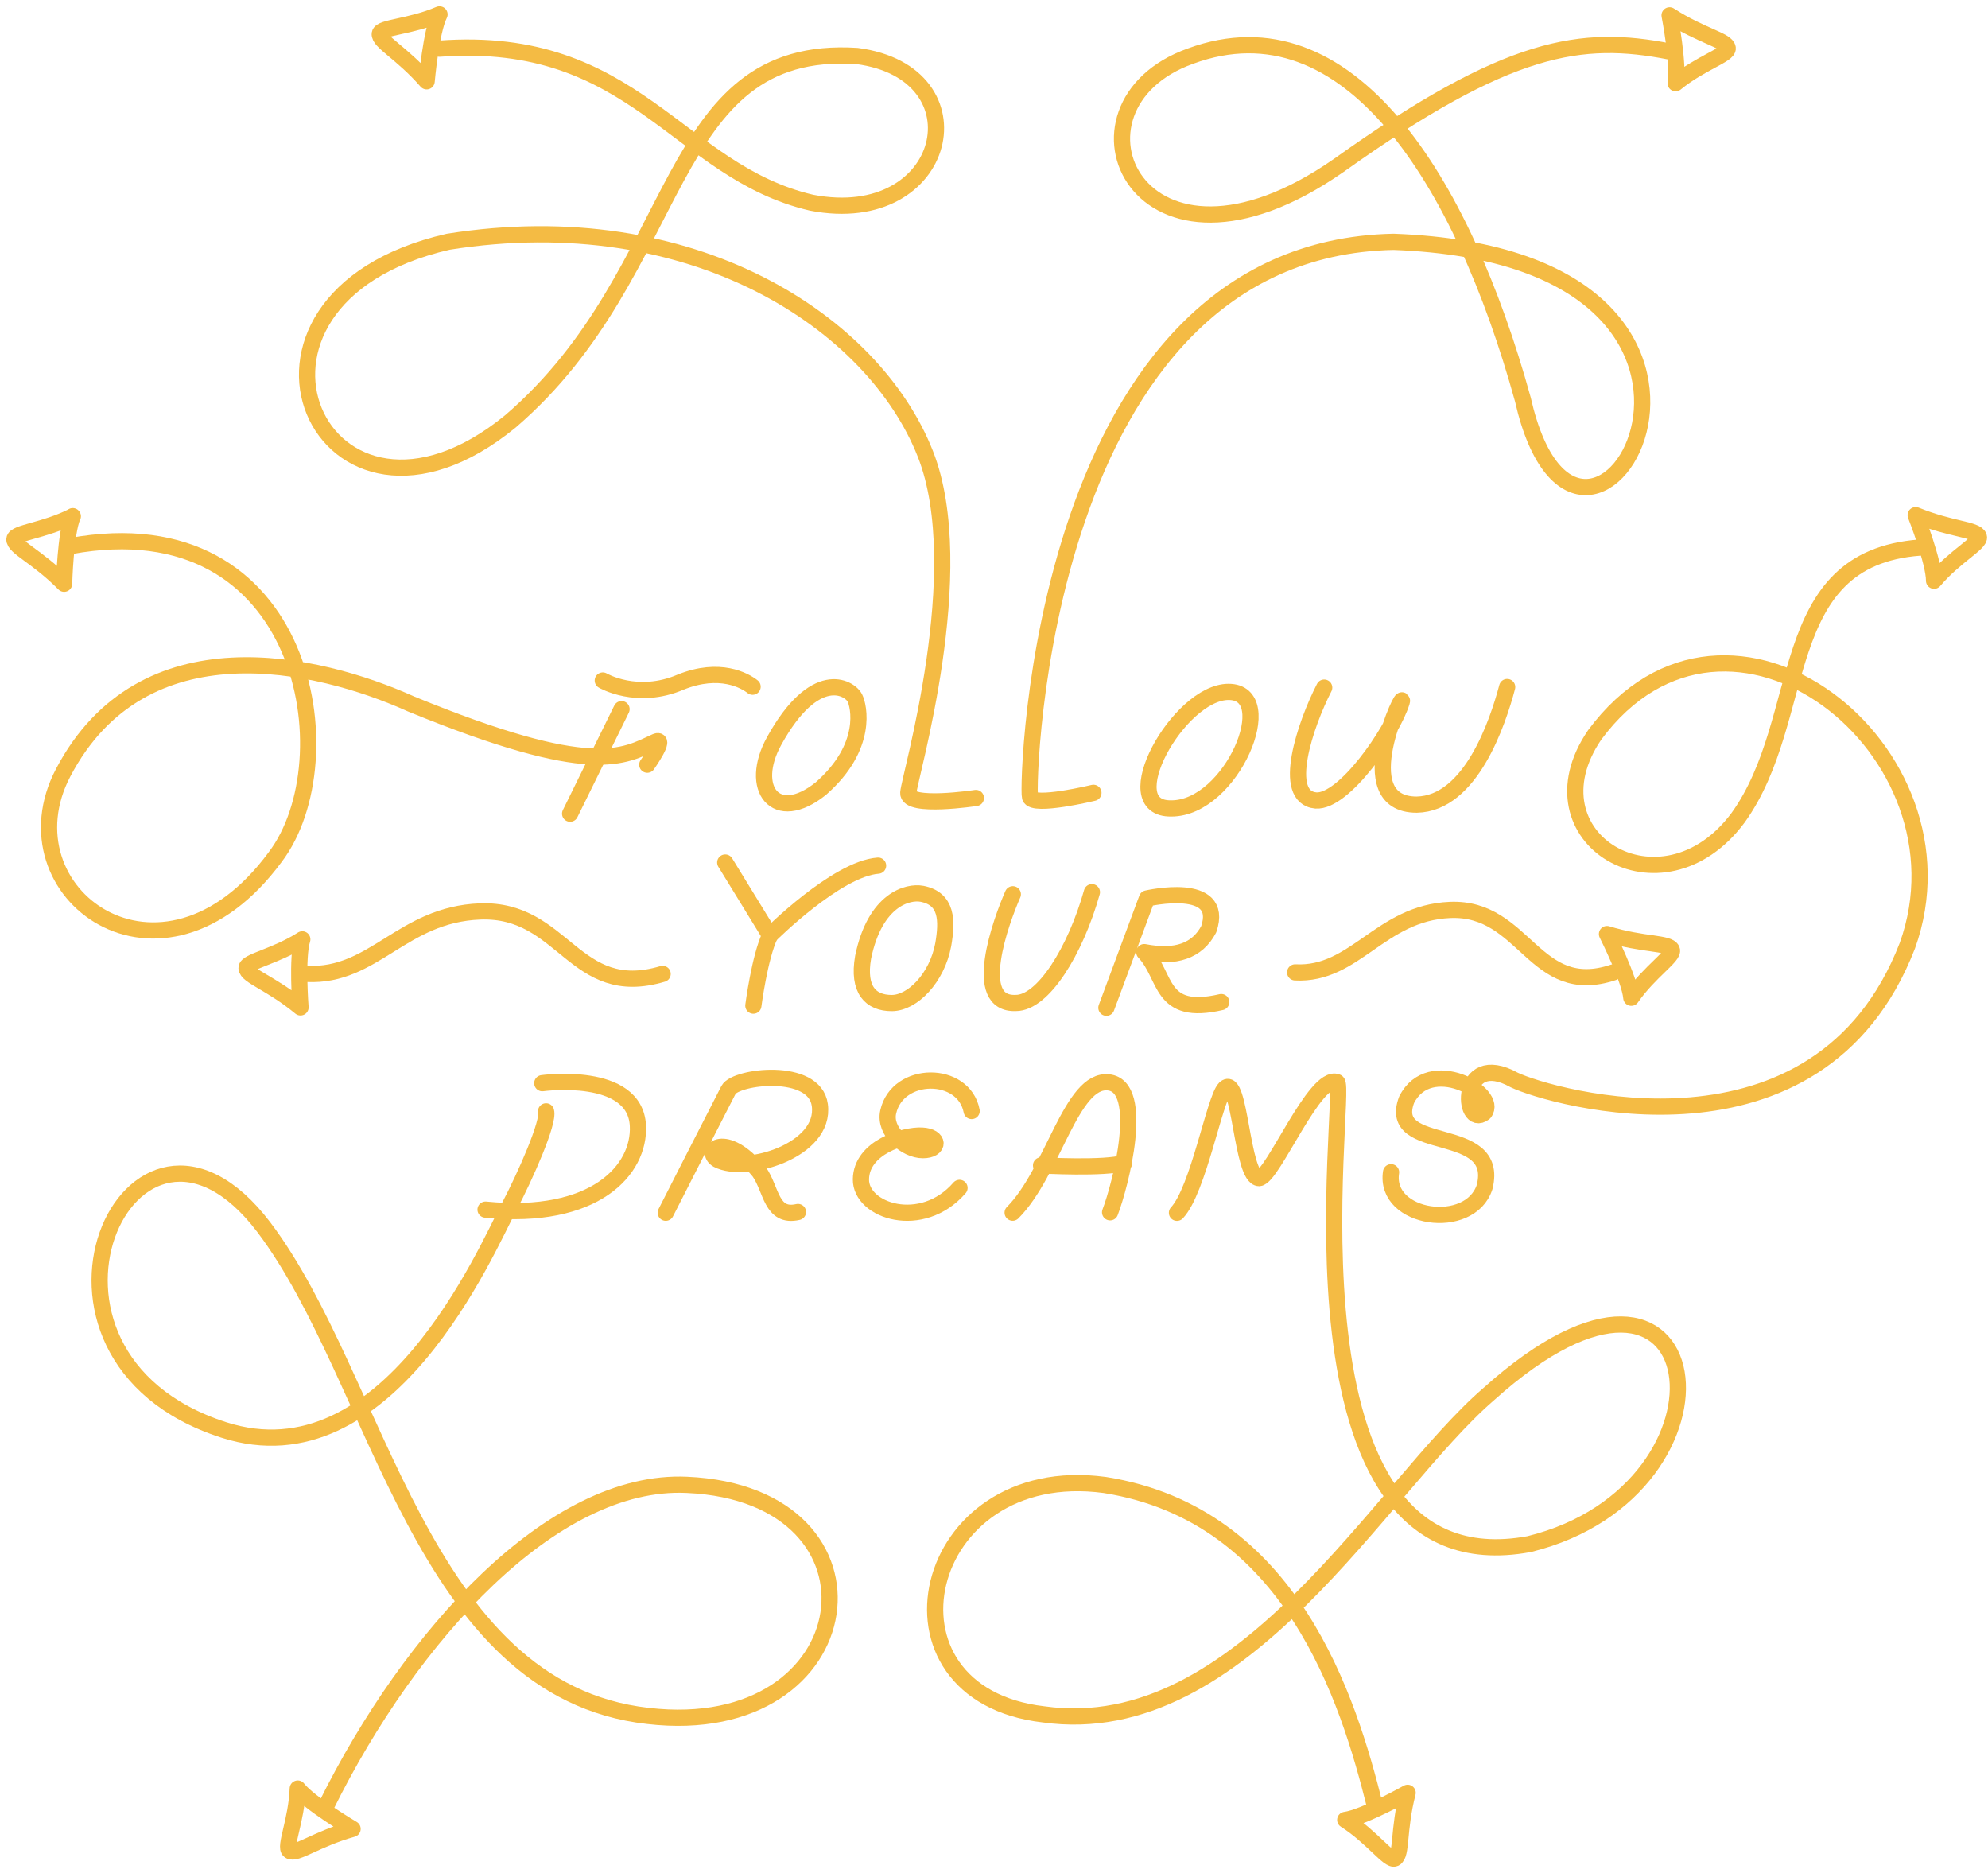 <svg width="276" height="260" viewBox="0 0 276 260" fill="none" xmlns="http://www.w3.org/2000/svg">
<path d="M134.896 154.224C133.818 148.553 124.601 148.567 123.313 154.355C122.708 157.052 125.758 159.657 128.125 159.657C130.491 159.657 130.491 157.749 127.993 157.631C125.495 157.513 119.592 159.275 119.526 163.696C119.461 168.116 127.993 170.905 133.213 164.893" stroke="#F4BB44" stroke-width="2.25" stroke-linecap="round" stroke-linejoin="round"/>
<path d="M86.291 98.438L79.152 112.948" stroke="#F4BB44" stroke-width="2.25" stroke-linecap="round" stroke-linejoin="round"/>
<path d="M83.686 94.465C83.686 94.465 88.446 97.28 94.52 94.675C99.937 92.504 103.395 94.465 104.486 95.32" stroke="#F4BB44" stroke-width="2.25" stroke-linecap="round" stroke-linejoin="round"/>
<path d="M89.865 106.148C89.865 106.148 92.612 102.254 91.022 102.965C86.565 104.991 82.397 108.109 57.062 97.716C44.072 91.861 19.815 86.231 8.771 107.254C0.028 123.909 22.418 140.406 38.221 118.949C48.398 105.517 42.665 69.746 9.744 75.811" stroke="#F4BB44" stroke-width="2.25" stroke-linecap="round" stroke-linejoin="round"/>
<path d="M113.977 109.453C107.64 114.544 103.867 109.374 107.482 102.849C113.109 92.666 117.921 95.389 118.684 96.889C119.223 97.942 120.617 103.625 113.977 109.453Z" stroke="#F4BB44" stroke-width="2.25" stroke-linecap="round" stroke-linejoin="round"/>
<path d="M135.487 110.769C135.487 110.769 125.955 112.216 126.1 110.046C126.245 107.875 134.83 79.182 128.48 63.027C121.327 44.819 96.216 28.138 62.217 33.558C27.284 41.57 44.678 79.932 70.881 58.475C95.348 37.452 91.89 6.036 118.961 7.772C136.723 10.088 131.74 31.821 112.676 28.138C94.046 23.809 88.209 4.734 60.994 6.759" stroke="#F4BB44" stroke-width="2.25" stroke-linecap="round" stroke-linejoin="round"/>
<path d="M151.803 110.054C151.803 110.054 143.428 112.08 142.994 110.633C142.56 109.186 144.217 34.58 193.454 33.566C252.578 35.737 219.657 91.636 211.426 55.458C202.986 24.91 187.169 -0.231 165.305 7.781C145.821 14.714 157.943 42.447 185.881 22.95C209.481 6.124 219.591 4.769 231.792 7.15" stroke="#F4BB44" stroke-width="2.25" stroke-linecap="round" stroke-linejoin="round"/>
<path d="M170.564 96.039C163.635 96.039 154.537 112.365 162.623 112.221C170.998 112.221 177.782 96.039 170.564 96.039Z" stroke="#F4BB44" stroke-width="2.25" stroke-linecap="round" stroke-linejoin="round"/>
<path d="M183.843 95.446C181.24 100.498 177.782 110.681 182.686 111.115C186.578 111.404 193.296 101.656 194.598 97.459C195.321 94.999 187.025 111.694 196.688 111.694C204.195 111.549 207.942 100.287 209.244 95.367" stroke="#F4BB44" stroke-width="2.25" stroke-linecap="round" stroke-linejoin="round"/>
<path d="M100.687 119.727L106.893 129.843C106.893 129.843 116.135 120.595 121.907 120.161" stroke="#F4BB44" stroke-width="2.25" stroke-linecap="round" stroke-linejoin="round"/>
<path d="M104.59 139.592C104.59 139.592 105.458 132.87 106.904 129.844" stroke="#F4BB44" stroke-width="2.25" stroke-linecap="round" stroke-linejoin="round"/>
<path d="M127.98 124.066C126.1 123.711 121.485 124.789 119.828 132.88C119.04 137.432 120.907 139.234 123.799 139.234C126.691 139.234 130.083 135.761 130.951 131.144C131.53 127.815 131.53 124.75 127.993 124.066H127.98Z" stroke="#F4BB44" stroke-width="2.25" stroke-linecap="round" stroke-linejoin="round"/>
<path d="M140.614 124.133C139.024 127.751 134.698 139.512 141.048 139.223C144.795 139.223 149.279 132.066 151.593 123.844" stroke="#F4BB44" stroke-width="2.25" stroke-linecap="round" stroke-linejoin="round"/>
<path d="M153.604 139.886L159.231 124.718C159.231 124.718 170.13 122.192 167.816 128.98C166.225 132.019 163.201 133.019 158.862 132.164C162.044 135.492 160.887 141.123 169.551 139.097" stroke="#F4BB44" stroke-width="2.25" stroke-linecap="round" stroke-linejoin="round"/>
<path d="M75.811 154.266C76.245 155.726 72.984 163.159 70.67 167.553C67.475 173.605 53.763 205.823 31.044 198.482C-1.049 188.115 18.212 146.083 36.618 170.342C52.645 191.47 58.351 234.621 89.945 238.186C120.144 241.712 124.812 207.415 95.361 206.113C76.731 205.244 56.997 227.017 45.296 250.645" stroke="#F4BB44" stroke-width="2.25" stroke-linecap="round" stroke-linejoin="round"/>
<path d="M75.285 150.357C75.285 150.357 88.196 148.581 88.564 156.277C88.853 162.342 82.648 169.42 67.41 167.907" stroke="#F4BB44" stroke-width="2.25" stroke-linecap="round" stroke-linejoin="round"/>
<path d="M92.429 168.342C92.429 168.342 100.501 152.49 101.145 151.279C102.158 149.398 113.096 148.043 113.82 153.397C114.674 159.712 103.565 163.04 99.62 160.975C97.596 159.817 100.633 156.857 105.392 162.633C107.128 165.093 107.036 169.092 110.783 168.237" stroke="#F4BB44" stroke-width="2.25" stroke-linecap="round" stroke-linejoin="round"/>
<path d="M140.588 168.334C146.215 162.704 148.713 149.666 153.907 150.245C159.1 150.824 155.563 164.532 154.117 168.282" stroke="#F4BB44" stroke-width="2.25" stroke-linecap="round" stroke-linejoin="round"/>
<path d="M144.533 161.769C144.533 161.769 153.486 162.269 156.076 161.414" stroke="#F4BB44" stroke-width="2.25" stroke-linecap="round" stroke-linejoin="round"/>
<path d="M163.401 168.349C166.372 165.192 168.62 152.536 170.053 151.089C172.17 148.957 172.367 163.534 174.813 163.534C176.693 163.389 182.57 149.049 185.607 150.207C187.237 150.694 176.193 220.998 212.283 214.342C243.127 206.764 237.947 165.402 206.656 193.542C191.707 206.435 172.551 241.85 144.889 237.969C120.422 235.154 127.561 202.646 153.382 206.132C179.322 210.237 187.198 235.93 190.879 250.665" stroke="#F4BB44" stroke-width="2.25" stroke-linecap="round" stroke-linejoin="round"/>
<path d="M193.125 162.718C192.112 169.296 204.103 170.993 206.114 164.77C208.349 155.811 192.401 160.323 195.281 152.667C198.462 146.312 208.165 151.798 206.075 154.469C202.972 156.85 202.433 145.589 210.229 149.917C215.212 152.298 252.459 163.139 264.804 131.275C274.547 104.188 240.008 76.889 221.392 102.017C211.649 116.317 230.7 127.802 241.31 113.502C251.276 99.636 246.188 77.534 266.54 76.008" stroke="#F4BB44" stroke-width="2.25" stroke-linecap="round" stroke-linejoin="round"/>
<path d="M91.996 135.188C79.65 138.872 78.349 126.084 66.66 126.519C55.801 126.926 51.935 135.622 42.627 135.188" stroke="#F4BB44" stroke-width="2.25" stroke-linecap="round" stroke-linejoin="round"/>
<path d="M223.984 134.977C212.94 138.661 211.783 125.874 201.317 126.308C191.601 126.716 188.144 135.412 179.808 134.977" stroke="#F4BB44" stroke-width="2.25" stroke-linecap="round" stroke-linejoin="round"/>
<path d="M41.339 248.266C42.942 250.331 48.951 253.87 48.951 253.87C43.837 255.304 41.128 257.514 40.195 256.909C39.432 256.409 41.167 252.712 41.339 248.266Z" stroke="#F4BB44" stroke-width="2.25" stroke-linecap="round" stroke-linejoin="round"/>
<path d="M41.971 130.391C41.182 132.89 41.721 139.836 41.721 139.836C37.632 136.455 34.253 135.482 34.227 134.377C34.2 133.456 38.224 132.785 41.971 130.391Z" stroke="#F4BB44" stroke-width="2.25" stroke-linecap="round" stroke-linejoin="round"/>
<path d="M10.1 71.648C9.075 74.056 8.904 81.028 8.904 81.028C5.17 77.253 1.923 75.95 2.001 74.845C2.067 73.924 6.143 73.661 10.113 71.662L10.1 71.648Z" stroke="#F4BB44" stroke-width="2.25" stroke-linecap="round" stroke-linejoin="round"/>
<path d="M226.48 138.484C226.244 135.879 223.102 129.656 223.102 129.656C228.176 131.209 231.661 130.814 232.108 131.84C232.476 132.682 229.018 134.853 226.48 138.497V138.484Z" stroke="#F4BB44" stroke-width="2.25" stroke-linecap="round" stroke-linejoin="round"/>
<path d="M232.633 11.552C233.12 8.974 231.792 2.133 231.792 2.133C236.249 5.014 239.707 5.58 239.865 6.685C239.996 7.592 236.078 8.737 232.633 11.552Z" stroke="#F4BB44" stroke-width="2.25" stroke-linecap="round" stroke-linejoin="round"/>
<path d="M61.021 2C59.837 4.342 59.233 11.288 59.233 11.288C55.735 7.289 52.58 5.789 52.724 4.684C52.856 3.776 56.932 3.75 61.007 2H61.021Z" stroke="#F4BB44" stroke-width="2.25" stroke-linecap="round" stroke-linejoin="round"/>
<path d="M186.762 252.622C189.352 252.28 195.426 248.859 195.426 248.859C194.098 254.003 194.65 257.463 193.651 257.963C192.823 258.371 190.509 255.016 186.762 252.622Z" stroke="#F4BB44" stroke-width="2.25" stroke-linecap="round" stroke-linejoin="round"/>
<path d="M268.512 80.612C268.512 77.994 265.961 71.508 265.961 71.508C270.879 73.521 274.376 73.455 274.731 74.507C275.02 75.376 271.378 77.217 268.512 80.612Z" stroke="#F4BB44" stroke-width="2.25" stroke-linecap="round" stroke-linejoin="round"/>
</svg>
